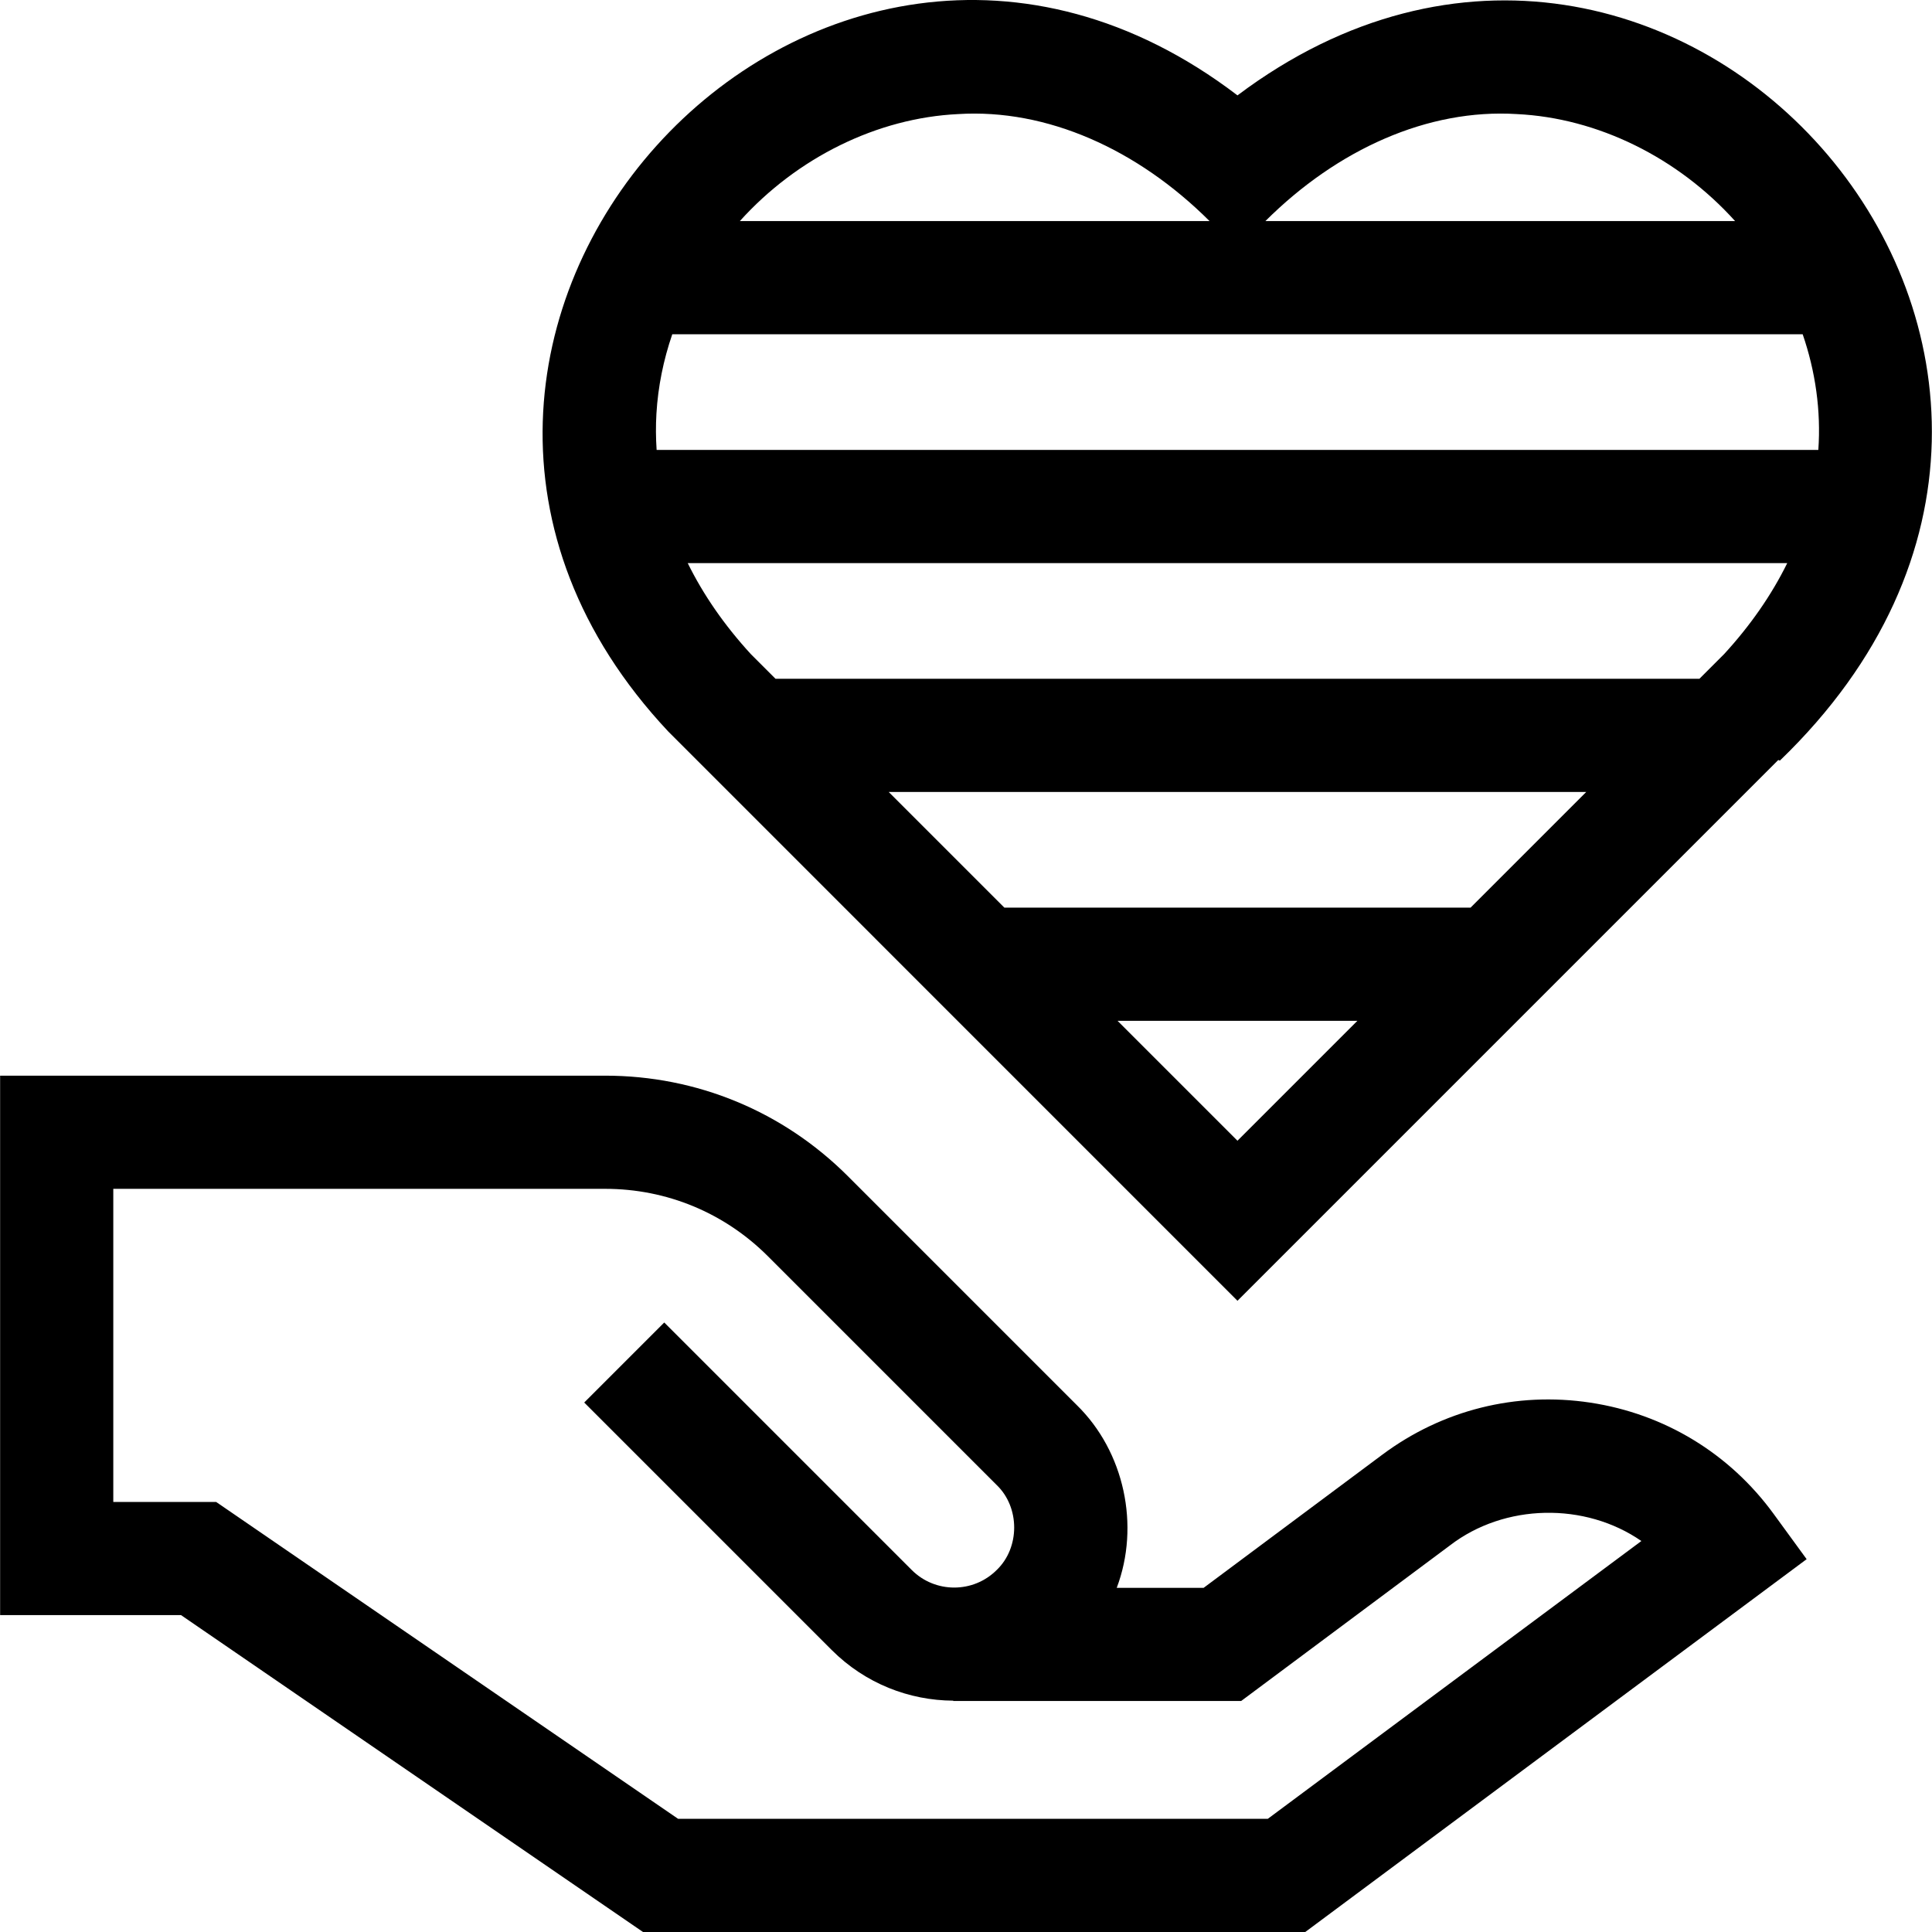 <?xml version="1.0" encoding="UTF-8"?>
<svg xmlns="http://www.w3.org/2000/svg" id="Capa_1" height="512" viewBox="0 0 512.137 512.137" width="512">
  <g>
    <path d="m421.566 371.814c-19.635-2.973-39.212 1.927-55.133 13.791l-47.376 35.303h-23.034c6.223-16.451 2.042-36.121-10.606-48.466 0 0-60.65-60.651-60.65-60.651-17.188-17.188-40.04-26.653-64.347-26.653h-160.389v143h47.96l122.46 84h175.546l132.91-98.831-8.756-12.007c-11.699-16.044-28.953-26.515-48.585-29.486zm-85.501 110.323h-156.313l-122.46-84h-27.261v-83h130.39c16.293 0 31.612 6.345 43.134 17.866l60.65 60.65c6.176 5.926 6.181 16.598.004 22.522-6.211 6.208-16.314 6.211-22.521.004l-65.609-65.61-21.213 21.213 65.609 65.61c8.887 8.887 20.539 13.361 32.217 13.423v.09h76.313l55.354-41.247c14.479-11.135 35.815-11.505 50.739-1.163z"></path>
    <path d="m328.031 344.814c7.6-7.601 106.654-106.654 143.356-143.356l.415.172c110.245-106.153-28.391-263.119-143.769-176.348-112.074-85.5-248.285 64.858-150.873 168.643zm0-42.426-31.787-31.787h63.574zm61.788-61.787h-123.575l-30.667-30.667h184.908zm67.204-67.203c-.054.052-.106.104-.159.158l-6.378 6.378h-244.908l-6.557-6.557c-7.017-7.654-12.605-15.74-16.719-24.109h291.462c-4.118 8.378-9.714 16.471-16.741 24.13zm-54.957-143.159c21.462 1.026 42.699 11.524 57.872 28.362h-124.505c19.128-19.061 43.116-29.823 66.633-28.362zm-148.057 0c23.507-1.455 47.506 9.305 66.62 28.362h-124.506c15.178-16.841 36.418-27.337 57.886-28.362zm-80.001 79.382c.423-7.153 1.86-14.211 4.2-21.021h299.645c3.393 9.846 4.881 20.3 4.151 30.667h-307.945c-.219-3.202-.242-6.42-.051-9.646z"></path>
  </g>
</svg>
